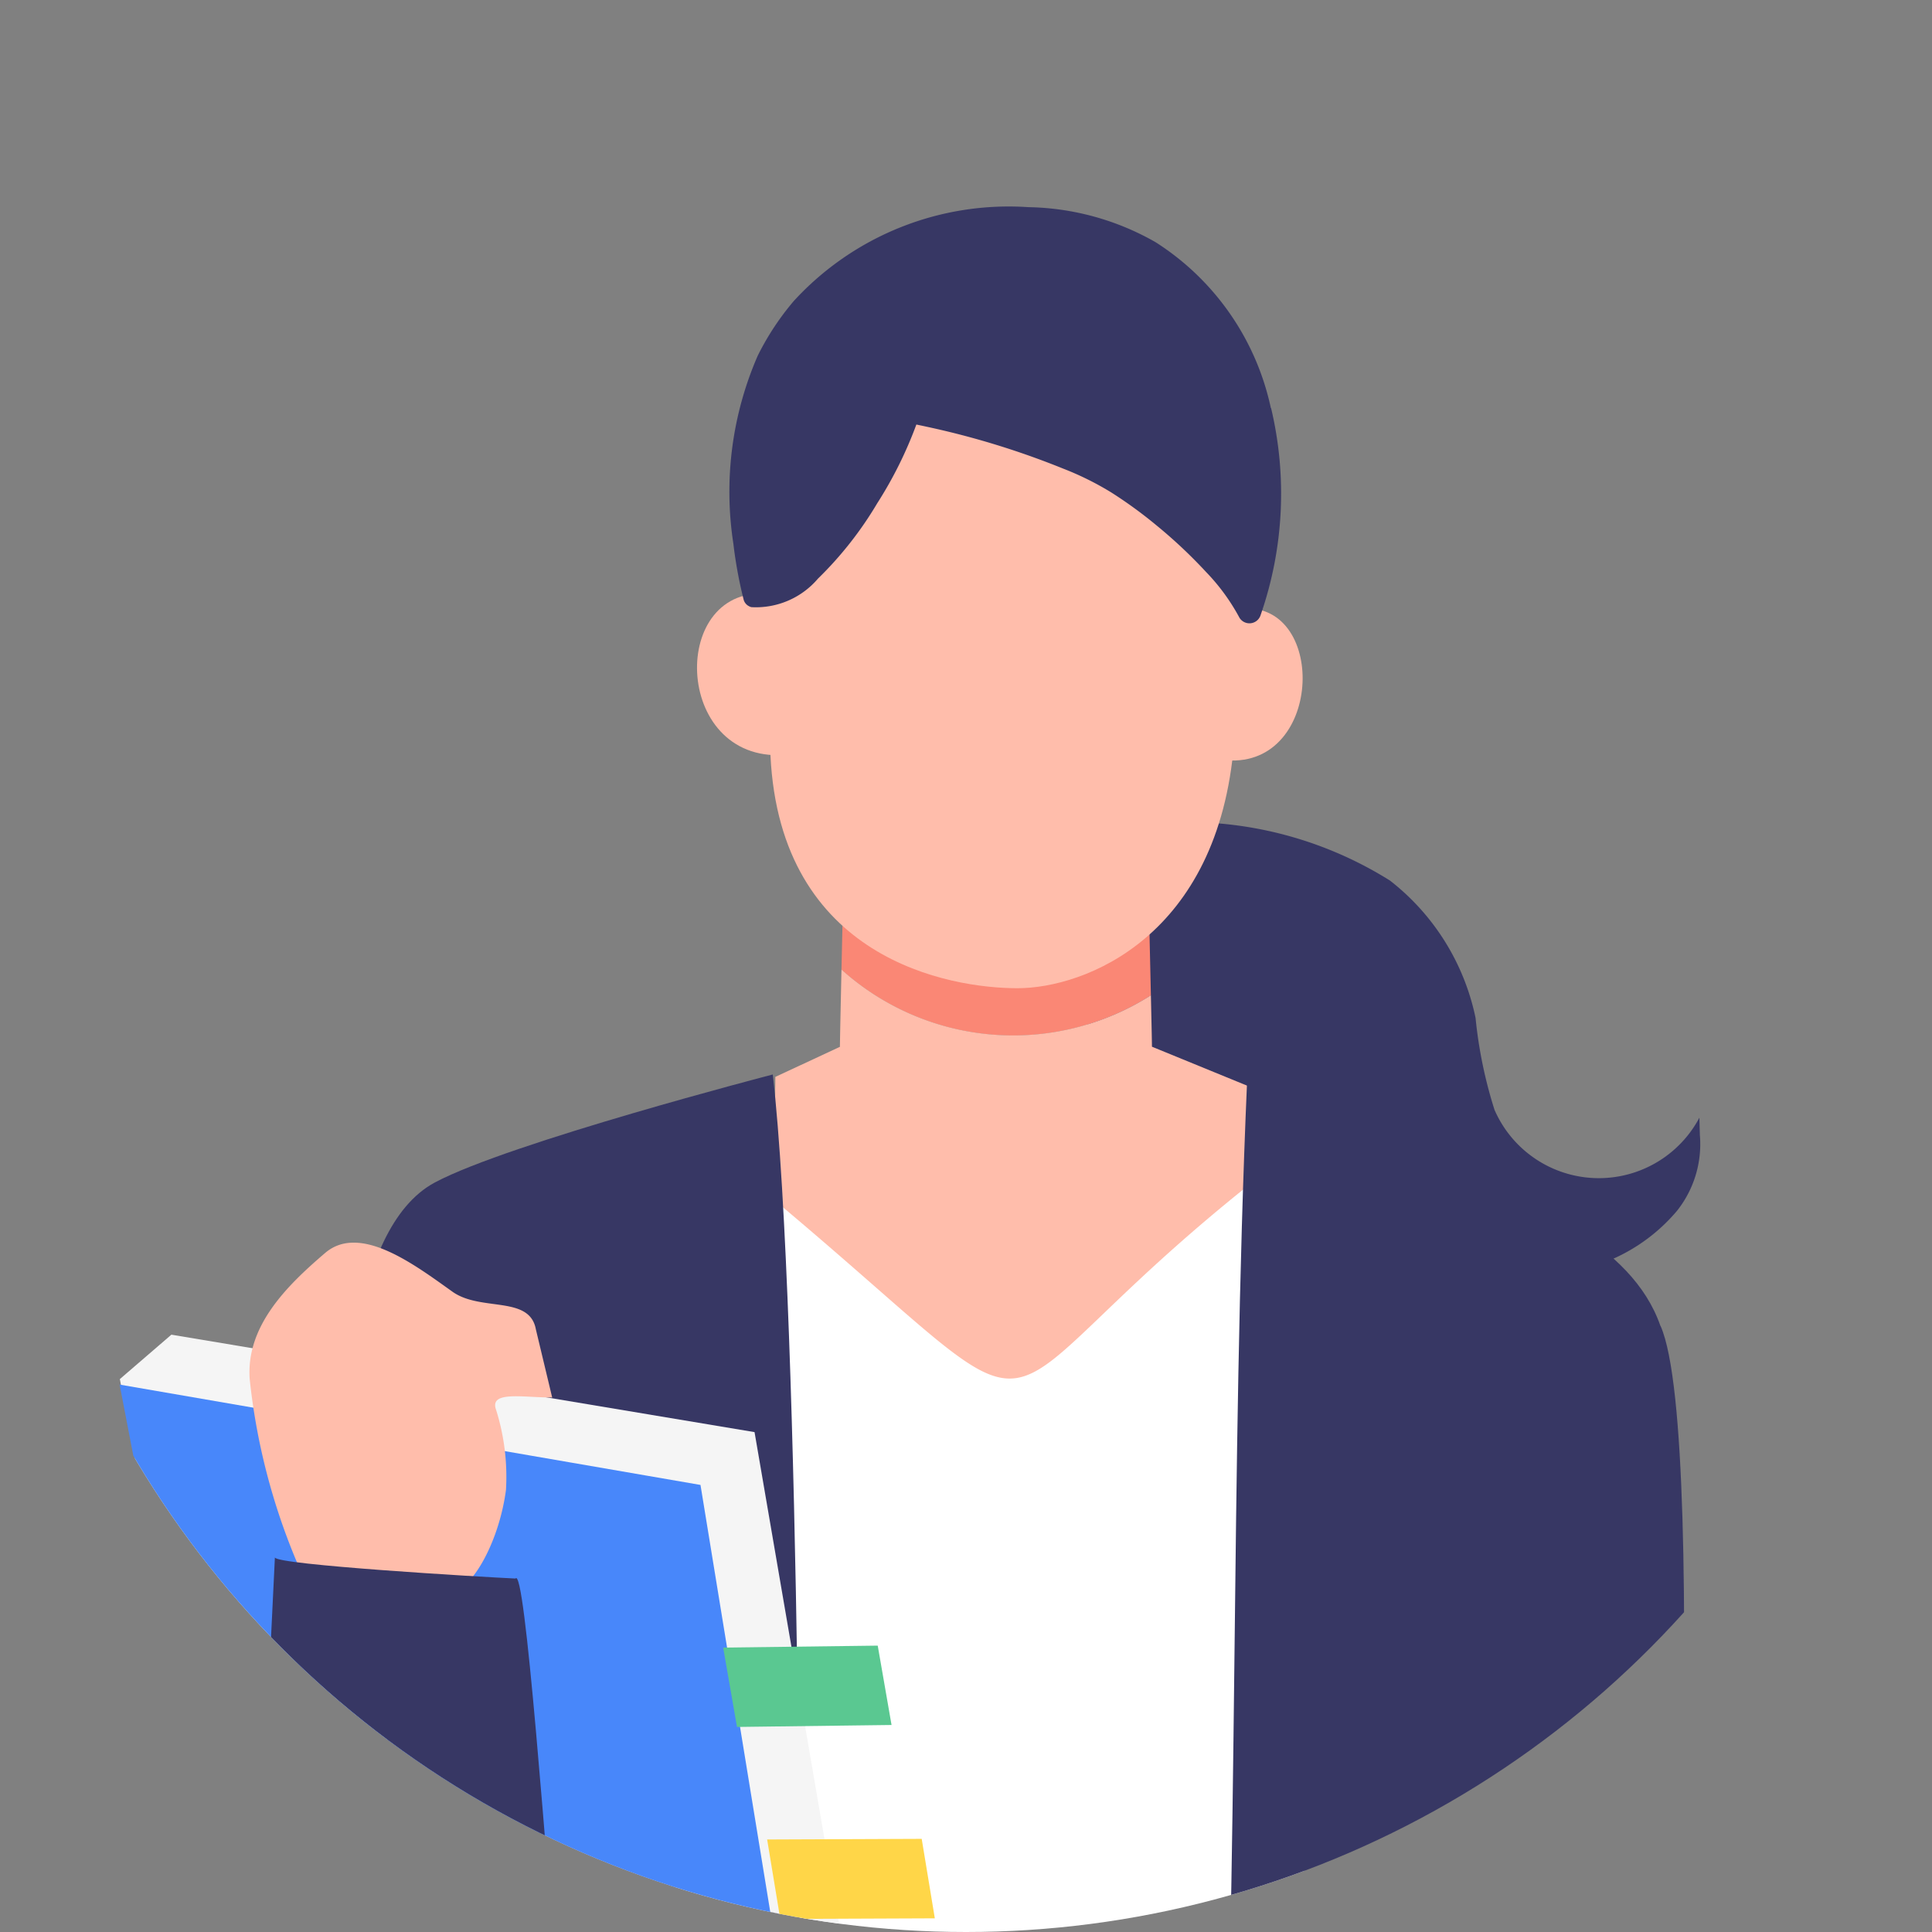 <svg xmlns="http://www.w3.org/2000/svg" xmlns:xlink="http://www.w3.org/1999/xlink" width="80" height="80" viewBox="0 0 80 80">
  <rect x="0" y="0" width="80" height="80" fill="#808080" stroke="none"/>
  <defs>
    <clipPath id="clip-path">
      <circle id="楕円形_21" data-name="楕円形 21" cx="40" cy="40" r="40" transform="translate(755 1685)" fill="#e6e6e6"/>
    </clipPath>
    <clipPath id="clip-path-2">
      <rect id="長方形_52" data-name="長方形 52" width="65.455" height="85.429" fill="none"/>
    </clipPath>
  </defs>
  <g id="マスクグループ_2" data-name="マスクグループ 2" transform="translate(-755 -1685)" clip-path="url(#clip-path)">
    <g id="グループ_39" data-name="グループ 39" transform="translate(759.953 1693.571)">
      <g id="グループ_38" data-name="グループ 38" clip-path="url(#clip-path-2)">
        <path id="パス_231" data-name="パス 231" d="M127.985,90.113l-.155-6.638c-4.336-.745-4.336,6.7.155,6.638" transform="translate(-100.688 -67.414)" fill="#ffbdab"/>
        <path id="パス_232" data-name="パス 232" d="M240.04,86.673l-.135,6.25c3.912.063,3.912-6.952.135-6.25" transform="translate(-193.87 -70.002)" fill="#ffbdab"/>
        <path id="パス_233" data-name="パス 233" d="M231.036,144.928a4.713,4.713,0,0,1-8.483-.324,18.566,18.566,0,0,1-.785-3.807,9.7,9.7,0,0,0-3.546-5.689,15.855,15.855,0,0,0-8.276-2.42l-5,4.567,2.24,11.287,17.835,2.843a7.375,7.375,0,0,0,5.088-2.6,4.439,4.439,0,0,0,.947-3.135Z" transform="translate(-165.621 -107.218)" fill="#373764"/>
        <path id="パス_234" data-name="パス 234" d="M142.03,193.947l-23.656-.077-2.207,47.5h27.239Z" transform="translate(-93.876 -156.669)" fill="#fff"/>
        <path id="パス_235" data-name="パス 235" d="M168.584,153.667c-.037-1.651-.084-3.685-.084-3.9H155.835s-.031,1.39-.063,2.838a10.625,10.625,0,0,0,12.812,1.066" transform="translate(-125.881 -121.025)" fill="#fa8775"/>
        <path id="パス_236" data-name="パス 236" d="M156.877,167.747c-.005-.439-.022-1.115-.044-2.129a10.625,10.625,0,0,1-12.812-1.066c-.03,1.414-.058,2.636-.065,3.2l-2.674,1.245-.052,5.091c12.826,10.741,7.382,9.161,19.752-.689l.322-3.84Z" transform="translate(-114.13 -132.976)" fill="#ffbdab"/>
        <path id="パス_237" data-name="パス 237" d="M68.124,229.634s0-32.4-1.164-42.436c0,0-10.888,2.821-13.984,4.467-3.691,1.963-3.585,10.272-3.585,10.272l4.273,34.043h14.5Z" transform="translate(-39.914 -151.277)" fill="#373764"/>
        <path id="パス_238" data-name="パス 238" d="M143.76,41.451s.362,6.036-4.225,7.364c.033.129.049,4.734.175,7.38.4,8.457,7.423,9.651,10.226,9.651s8.332-2.141,8.971-10.17c.227-2.847.313-7.709.313-7.709l-4.064-6.359Z" transform="translate(-112.76 -33.497)" fill="#ffbdab"/>
        <path id="パス_239" data-name="パス 239" d="M154.1,8.329a10.83,10.83,0,0,0-4.778-6.873A10.978,10.978,0,0,0,144.06.008a12.077,12.077,0,0,0-9.708,3.878,11.138,11.138,0,0,0-1.5,2.273h0a14.1,14.1,0,0,0-1.01,7.774,18.2,18.2,0,0,0,.42,2.3.431.431,0,0,0,.231.3.355.355,0,0,0,.1.038,3.371,3.371,0,0,0,2.752-1.18A15.1,15.1,0,0,0,137.8,12.27a16.878,16.878,0,0,0,1.621-3.261c.324.068.648.137.971.212a34.165,34.165,0,0,1,5.112,1.615,12.33,12.33,0,0,1,2,.993,18.381,18.381,0,0,1,1.866,1.361,20.31,20.31,0,0,1,2.042,1.92,8.5,8.5,0,0,1,1.388,1.9.485.485,0,0,0,.877-.115,15.32,15.32,0,0,0,.431-8.57" transform="translate(-106.429 -0.001)" fill="#373764"/>
        <path id="パス_240" data-name="パス 240" d="M255.693,198.731c-1.187-3.444-5.51-5.107-8.694-6.5l-8.421-3.644c-.706,16.152-.33,32.358-1.122,48.516H255.9s1.872-33.677-.2-38.37" transform="translate(-191.891 -152.397)" fill="#373764"/>
        <path id="パス_241" data-name="パス 241" d="M103.832,284.69c-.049-.069-.044-.025,0,0" transform="translate(-83.879 -230.031)" fill="#ffefde"/>
        <path id="パス_242" data-name="パス 242" d="M104.435,285.376c0,.01,0,.017,0,.017q.019.065,0,.009a.159.159,0,0,0-.008-.026" transform="translate(-84.395 -230.615)" fill="#ffefde"/>
        <path id="パス_243" data-name="パス 243" d="M2.185,243.342.051,245.181l5.629,29.5,23.315,4.873,2.6-1.562-5.263-30.615Z" transform="translate(-0.041 -196.647)" fill="#f5f5f5"/>
        <path id="パス_244" data-name="パス 244" d="M0,254.114l5.639,29.271,23.314,4.873-4.9-29.989Z" transform="translate(0 -205.352)" fill="#4887fa"/>
        <path id="パス_245" data-name="パス 245" d="M36.422,225.513c-1.547-1.1-3.823-2.841-5.268-1.608-1.583,1.351-3.278,3.02-3.13,5.211a26.69,26.69,0,0,0,2.393,8.576l5.9.246c.789.072,2.014-1.919,2.32-4.216a9.238,9.238,0,0,0-.409-3.318c-.292-.8,1.1-.51,2.323-.51l-.675-2.819c-.259-1.425-2.276-.723-3.456-1.563" transform="translate(-22.639 -180.597)" fill="#ffbdab"/>
        <path id="パス_246" data-name="パス 246" d="M39.164,292.272c-1.351-.062-9.976-.57-9.961-.877-.449,9.335-.634,12.968-1.01,21.14-.214,4.656,2.649,8.183,6.19,8.361,4.989.251,6.988-3.323,6.776-8.324-.787-9.6-1.6-20.847-1.994-20.3" transform="translate(-22.773 -235.479)" fill="#373764"/>
        <path id="パス_247" data-name="パス 247" d="M130.245,310.525l.572,3.286,6.4-.081-.572-3.286Z" transform="translate(-105.253 -250.873)" fill="#5ac891"/>
        <path id="パス_248" data-name="パス 248" d="M139.733,352.163l.543,3.291,6.4-.026-.543-3.291Z" transform="translate(-112.92 -284.565)" fill="#ffd648"/>
      </g>
    </g>
  </g>
</svg>

